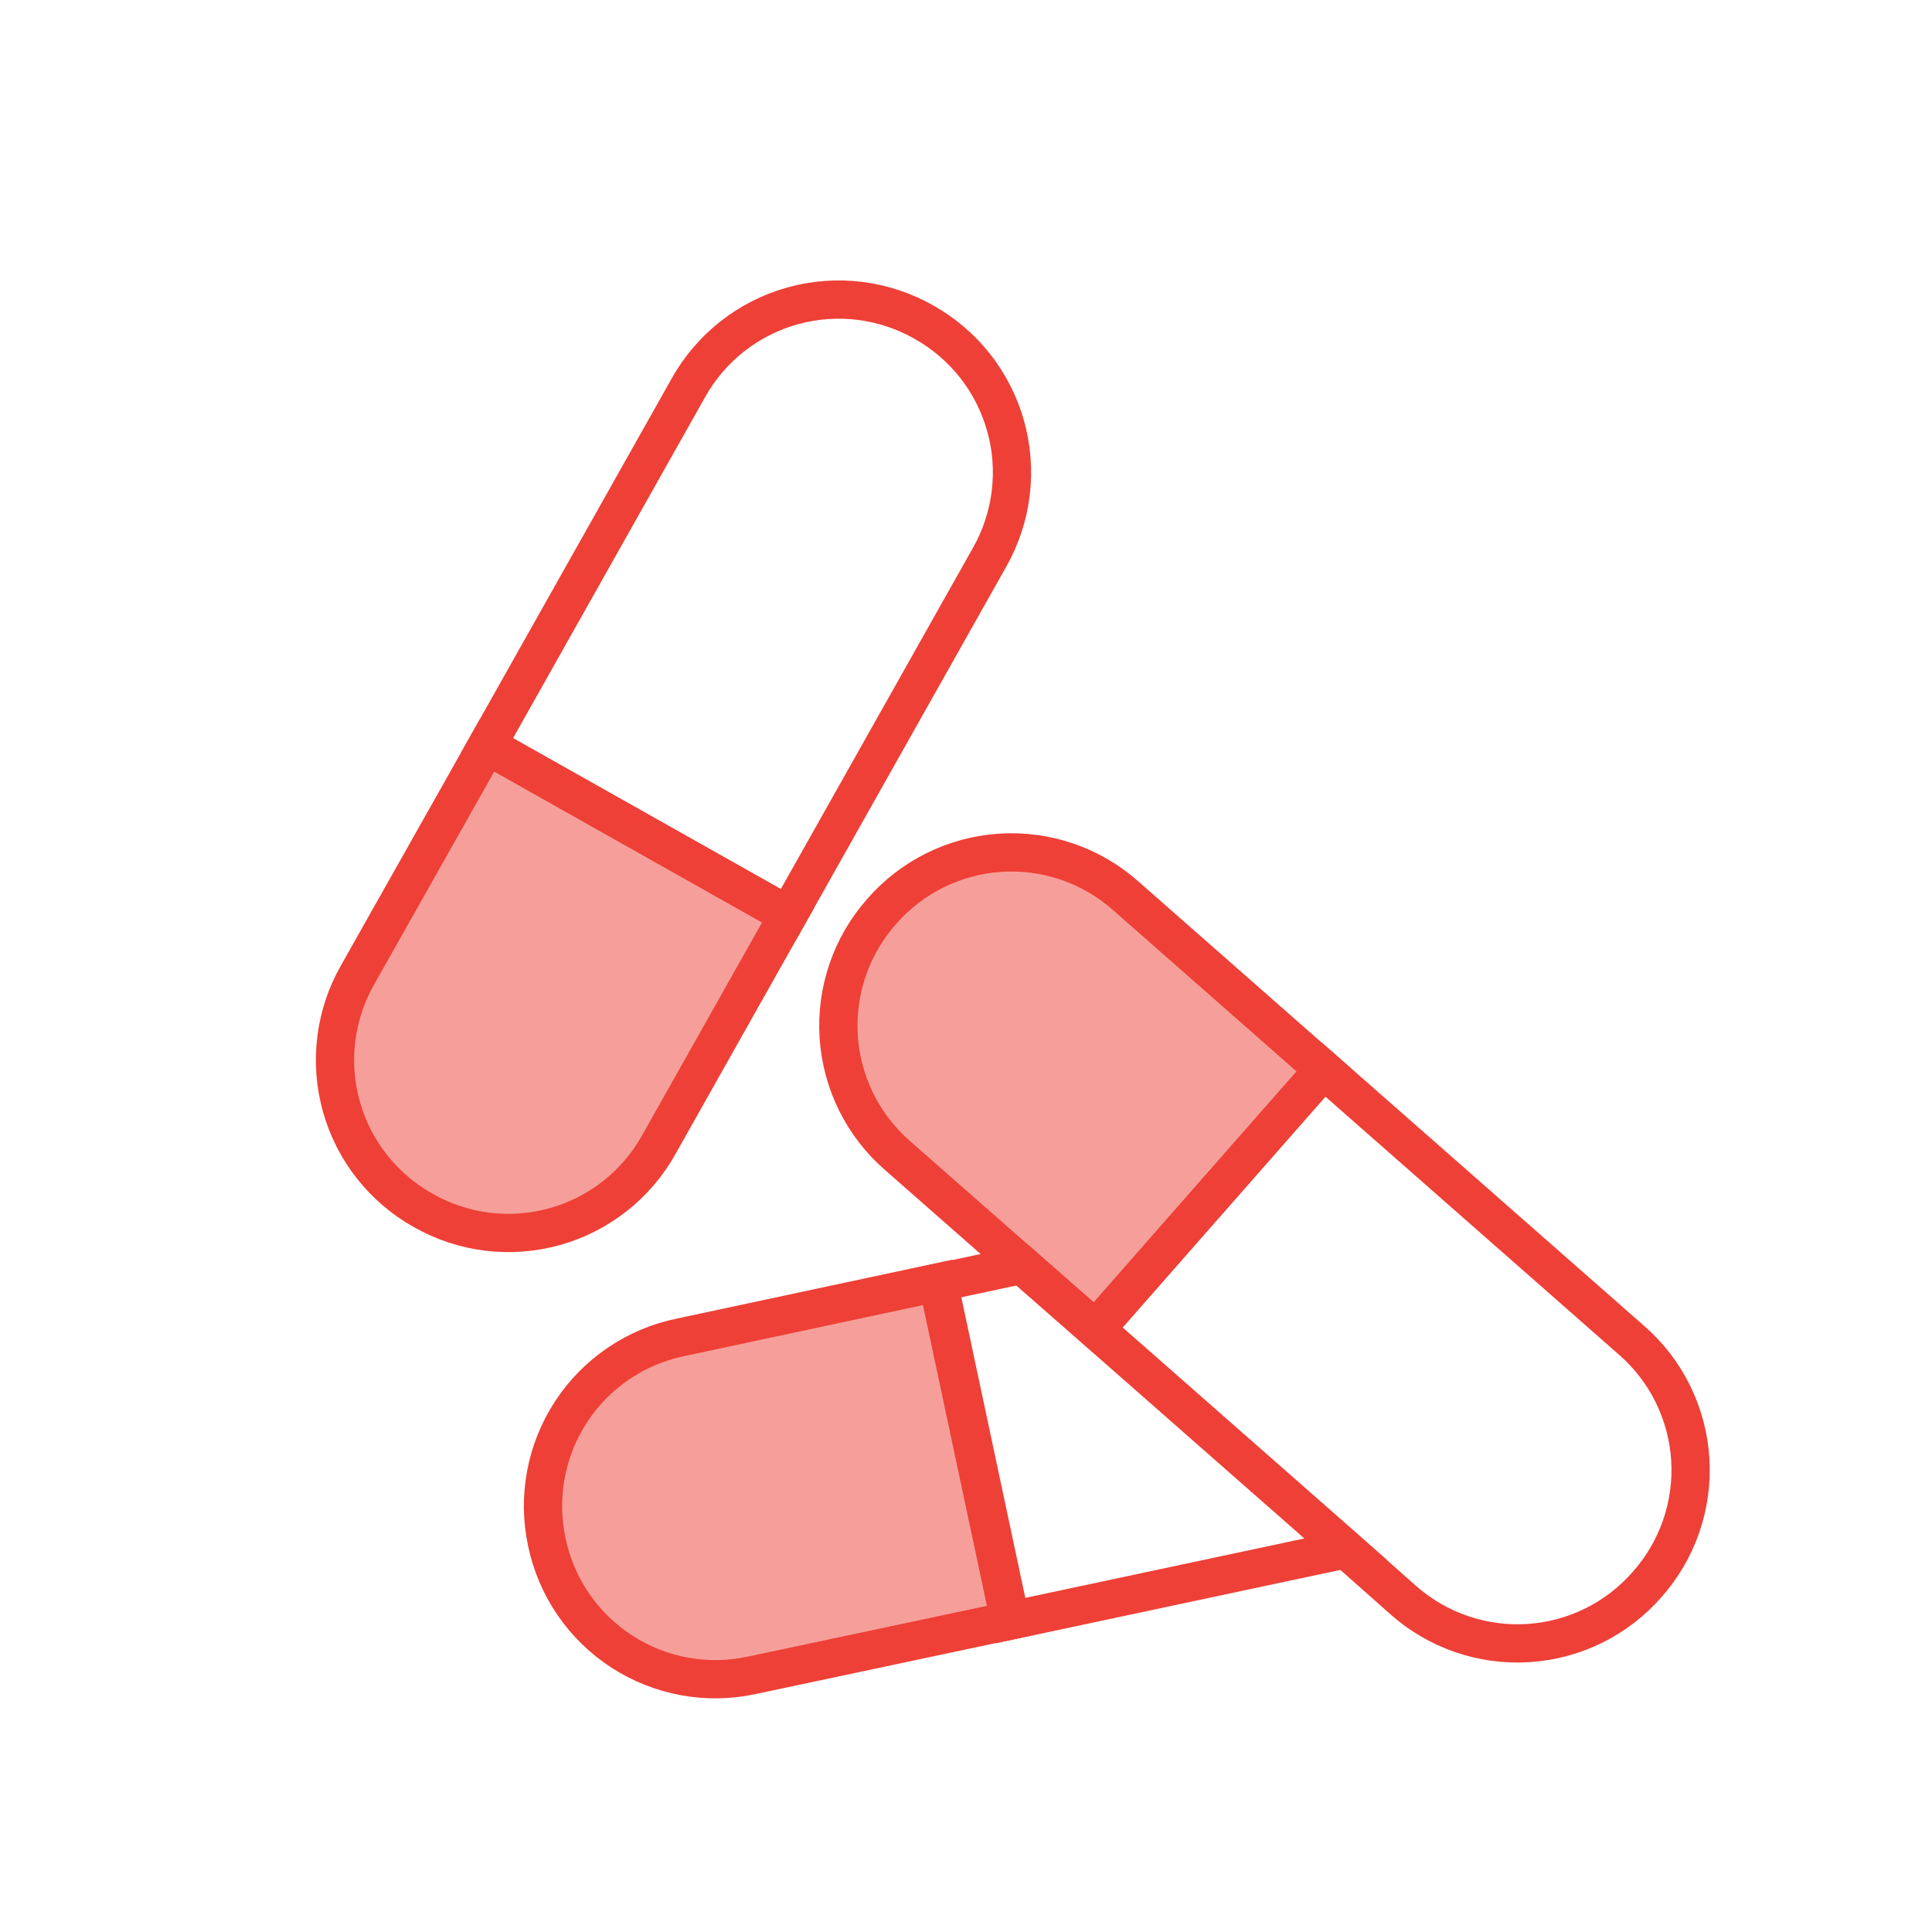 <svg width="101" height="101" viewBox="0 0 101 101" fill="none" xmlns="http://www.w3.org/2000/svg">
<path d="M35.59 69.91C34.423 70.148 33.315 70.615 32.33 71.284C31.345 71.953 30.502 72.811 29.851 73.808C29.2 74.805 28.753 75.922 28.537 77.093C28.32 78.264 28.338 79.466 28.59 80.63V80.63C28.833 81.792 29.304 82.895 29.976 83.875C30.647 84.854 31.506 85.691 32.502 86.337C33.499 86.983 34.614 87.426 35.782 87.639C36.95 87.852 38.149 87.832 39.31 87.58L52.78 84.72L49.02 67.04L35.59 69.91Z" stroke="#EE4037" stroke-width="2" stroke-miterlimit="10"/>
<path d="M53.42 66.119L49.07 67.049L52.83 84.719L70.35 80.989L57.27 69.499L53.42 66.119Z" stroke="#EE4037" stroke-width="2" stroke-miterlimit="10"/>
<path d="M58.84 46.82C57.95 46.033 56.913 45.429 55.789 45.045C54.666 44.661 53.477 44.502 52.292 44.58C51.107 44.657 49.948 44.968 48.884 45.495C47.819 46.022 46.87 46.754 46.09 47.65V47.65C45.302 48.539 44.698 49.575 44.313 50.698C43.928 51.822 43.769 53.01 43.845 54.195C43.921 55.381 44.231 56.539 44.757 57.604C45.283 58.669 46.015 59.619 46.91 60.4L53.42 66.12L57.27 69.49L61.8 64.33L69.19 55.92L58.84 46.82Z" stroke="#EE4037" stroke-width="2" stroke-miterlimit="10"/>
<path d="M85.309 70.08L69.199 55.92L61.809 64.33L57.279 69.49L70.359 80.99L73.359 83.65C74.248 84.438 75.284 85.041 76.408 85.427C77.531 85.812 78.72 85.971 79.905 85.895C81.09 85.819 82.249 85.508 83.314 84.983C84.378 84.457 85.329 83.725 86.109 82.83V82.83C86.898 81.942 87.503 80.907 87.89 79.784C88.277 78.662 88.438 77.474 88.364 76.288C88.289 75.103 87.981 73.944 87.457 72.879C86.933 71.813 86.203 70.862 85.309 70.08V70.08Z" stroke="#EE4037" stroke-width="2" stroke-miterlimit="10"/>
<path d="M18.69 50.971C18.102 52.004 17.725 53.143 17.58 54.322C17.435 55.502 17.525 56.698 17.845 57.842C18.164 58.987 18.708 60.057 19.443 60.99C20.179 61.923 21.092 62.702 22.13 63.281V63.281C23.163 63.868 24.301 64.245 25.481 64.39C26.66 64.535 27.857 64.445 29.001 64.125C30.146 63.806 31.215 63.262 32.149 62.527C33.082 61.791 33.861 60.879 34.44 59.841L41.2 47.841L25.459 38.971L18.69 50.971Z" stroke="#EE4037" stroke-width="2" stroke-miterlimit="10"/>
<path d="M35.989 20.27L25.459 38.97L41.199 47.84L51.729 29.14C52.315 28.108 52.692 26.971 52.837 25.793C52.982 24.615 52.892 23.42 52.573 22.277C52.254 21.134 51.713 20.065 50.98 19.132C50.246 18.199 49.335 17.42 48.299 16.84V16.84C47.267 16.253 46.128 15.875 44.949 15.729C43.77 15.583 42.574 15.672 41.43 15.991C40.285 16.31 39.215 16.852 38.282 17.587C37.348 18.321 36.569 19.233 35.989 20.27Z" stroke="#EE4037" stroke-width="2" stroke-miterlimit="10"/>
<path opacity="0.5" d="M35.59 69.91C34.423 70.148 33.315 70.615 32.33 71.284C31.345 71.953 30.502 72.811 29.851 73.808C29.2 74.805 28.753 75.922 28.537 77.093C28.32 78.264 28.338 79.466 28.59 80.63C28.833 81.792 29.304 82.895 29.976 83.875C30.647 84.854 31.506 85.691 32.502 86.337C33.499 86.983 34.614 87.426 35.782 87.639C36.95 87.852 38.149 87.832 39.31 87.58L52.78 84.72L49.02 67.04L35.59 69.91Z" fill="#EE4037"/>
<path opacity="0.5" d="M58.84 46.82C57.95 46.033 56.913 45.429 55.789 45.045C54.666 44.661 53.477 44.502 52.292 44.58C51.107 44.657 49.948 44.968 48.884 45.495C47.819 46.022 46.87 46.754 46.09 47.65C45.302 48.539 44.698 49.575 44.313 50.698C43.928 51.822 43.769 53.01 43.845 54.195C43.921 55.381 44.231 56.539 44.757 57.604C45.283 58.669 46.015 59.619 46.91 60.4L53.42 66.12L57.27 69.49L61.8 64.33L69.19 55.92L58.84 46.82Z" fill="#EE4037"/>
<path opacity="0.5" d="M18.69 50.97C18.102 52.003 17.725 53.142 17.58 54.321C17.435 55.501 17.525 56.697 17.845 57.841C18.164 58.986 18.708 60.056 19.443 60.989C20.179 61.922 21.092 62.701 22.13 63.28C23.163 63.867 24.301 64.244 25.481 64.389C26.66 64.534 27.857 64.444 29.001 64.124C30.146 63.805 31.215 63.261 32.149 62.526C33.082 61.791 33.861 60.878 34.44 59.84L41.2 47.84L25.459 38.97L18.69 50.97Z" fill="#EE4037"/>
</svg>
